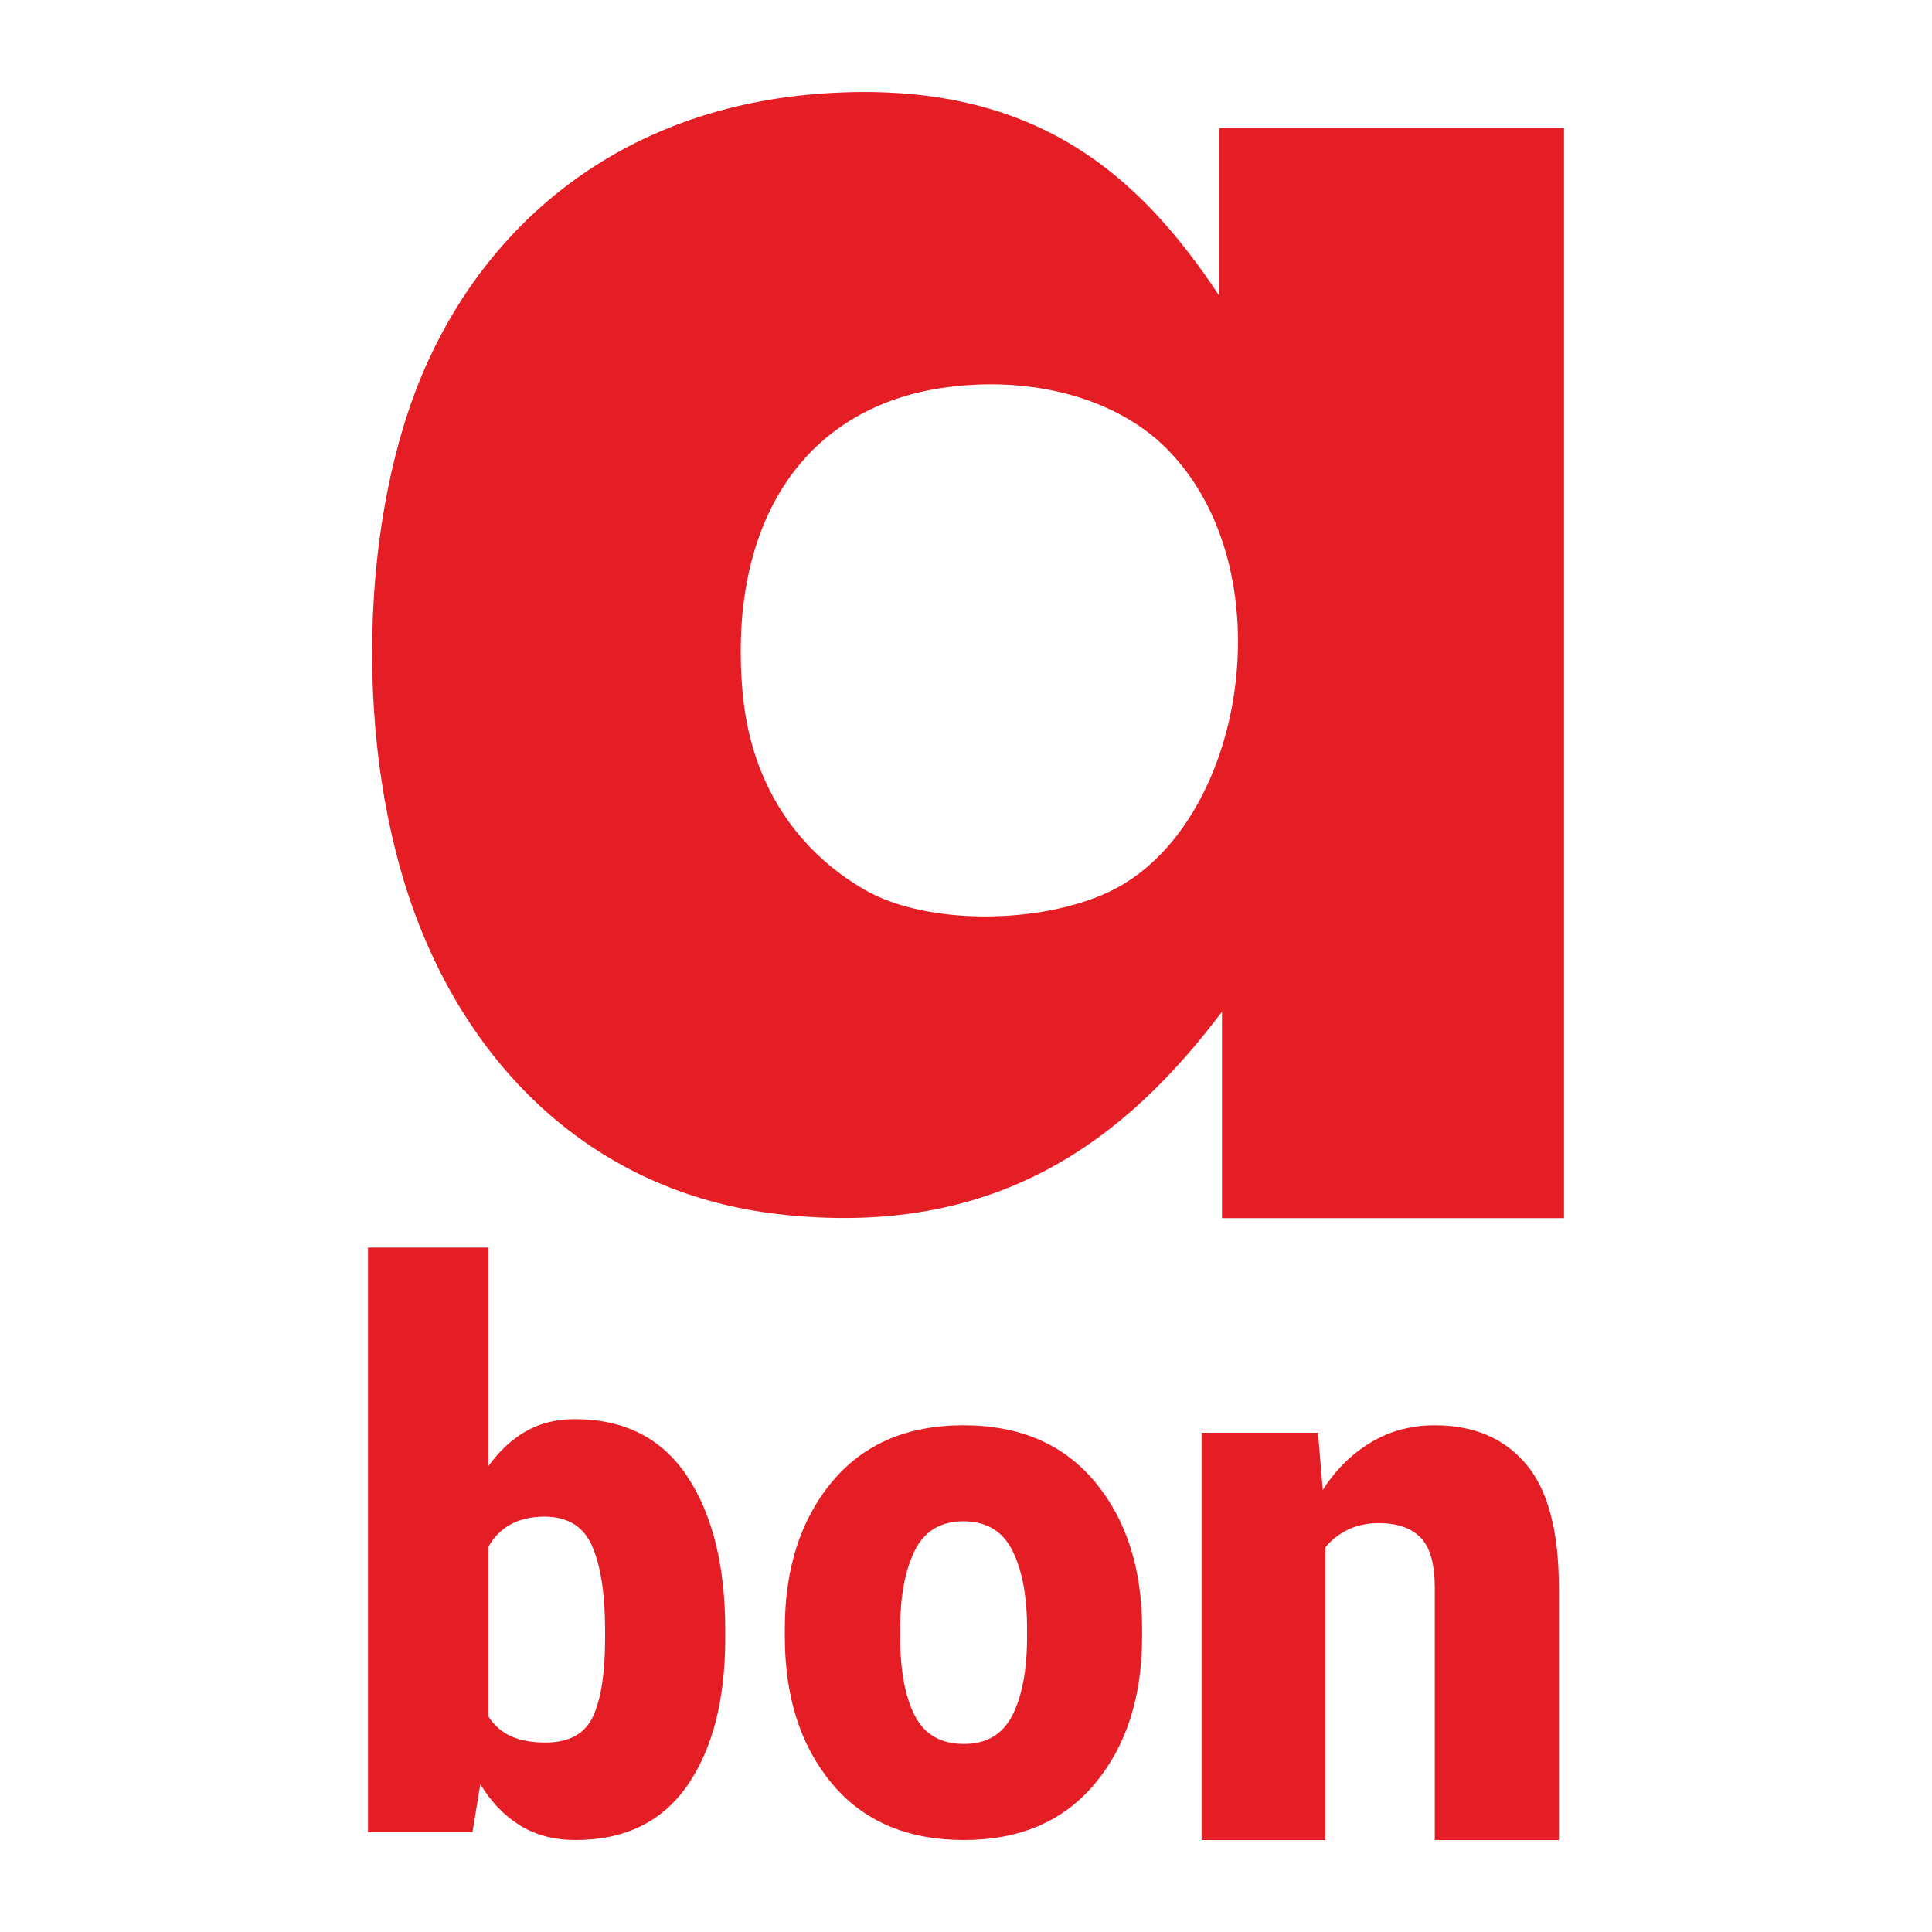 <svg width="36" height="36" viewBox="0 0 36 36" fill="none" xmlns="http://www.w3.org/2000/svg">
<path fill-rule="evenodd" clip-rule="evenodd" d="M29.143 22.698H22.77V18.852C21.002 21.193 18.611 23.1 14.489 22.622C11.274 22.249 8.916 20.145 7.765 17.117C6.576 13.987 6.679 9.583 7.966 6.751C9.194 4.047 11.68 1.991 15.343 1.741C19.274 1.473 21.227 3.263 22.719 5.51V2.386H29.143V22.698ZM17.801 7.197C14.955 7.497 13.559 9.777 13.837 12.901C13.989 14.614 14.859 15.848 16.095 16.571C17.258 17.251 19.383 17.223 20.662 16.62C23.215 15.417 24.002 10.597 21.716 8.337C20.856 7.487 19.41 7.026 17.801 7.197Z" fill="#E51D25"/>
<path d="M11.275 30.375C11.275 29.705 11.195 29.185 11.036 28.815C10.877 28.445 10.58 28.26 10.146 28.26C9.902 28.26 9.693 28.308 9.518 28.403C9.343 28.498 9.204 28.637 9.103 28.818V31.988C9.209 32.151 9.348 32.273 9.521 32.352C9.694 32.431 9.906 32.47 10.159 32.47C10.602 32.47 10.899 32.309 11.049 31.985C11.2 31.662 11.275 31.174 11.275 30.522V30.375ZM13.514 30.522C13.514 31.672 13.279 32.587 12.81 33.266C12.34 33.946 11.645 34.286 10.724 34.286C10.329 34.286 9.986 34.196 9.694 34.017C9.402 33.838 9.153 33.581 8.95 33.245L8.804 34.139H6.857V23.246H9.103V27.317C9.302 27.038 9.533 26.823 9.797 26.671C10.06 26.52 10.365 26.444 10.71 26.444C11.636 26.444 12.335 26.8 12.807 27.512C13.278 28.225 13.514 29.179 13.514 30.375V30.522Z" fill="#E51D25"/>
<path d="M16.773 30.494C16.773 31.118 16.863 31.608 17.043 31.963C17.224 32.319 17.53 32.496 17.962 32.496C18.382 32.496 18.683 32.318 18.865 31.96C19.047 31.602 19.138 31.113 19.138 30.494V30.349C19.138 29.744 19.047 29.259 18.865 28.894C18.683 28.529 18.377 28.347 17.949 28.347C17.525 28.347 17.224 28.531 17.043 28.898C16.863 29.265 16.773 29.749 16.773 30.349V30.494ZM14.624 30.349C14.624 29.23 14.916 28.319 15.501 27.614C16.086 26.91 16.902 26.558 17.949 26.558C19.001 26.558 19.819 26.91 20.404 27.614C20.989 28.319 21.281 29.23 21.281 30.349V30.494C21.281 31.618 20.989 32.531 20.404 33.233C19.819 33.935 19.005 34.286 17.962 34.286C16.907 34.286 16.086 33.935 15.501 33.233C14.916 32.531 14.624 31.618 14.624 30.494V30.349Z" fill="#E51D25"/>
<path d="M24.559 26.698L24.648 27.764C24.89 27.385 25.189 27.09 25.544 26.877C25.9 26.664 26.297 26.558 26.735 26.558C27.46 26.558 28.027 26.799 28.435 27.28C28.843 27.762 29.047 28.529 29.047 29.58V34.286H26.735V29.573C26.735 29.139 26.647 28.831 26.471 28.651C26.296 28.471 26.037 28.381 25.695 28.381C25.48 28.381 25.29 28.421 25.123 28.5C24.957 28.58 24.815 28.69 24.696 28.83V34.286H22.39V26.698H24.559Z" fill="#E51D25"/>
</svg>
